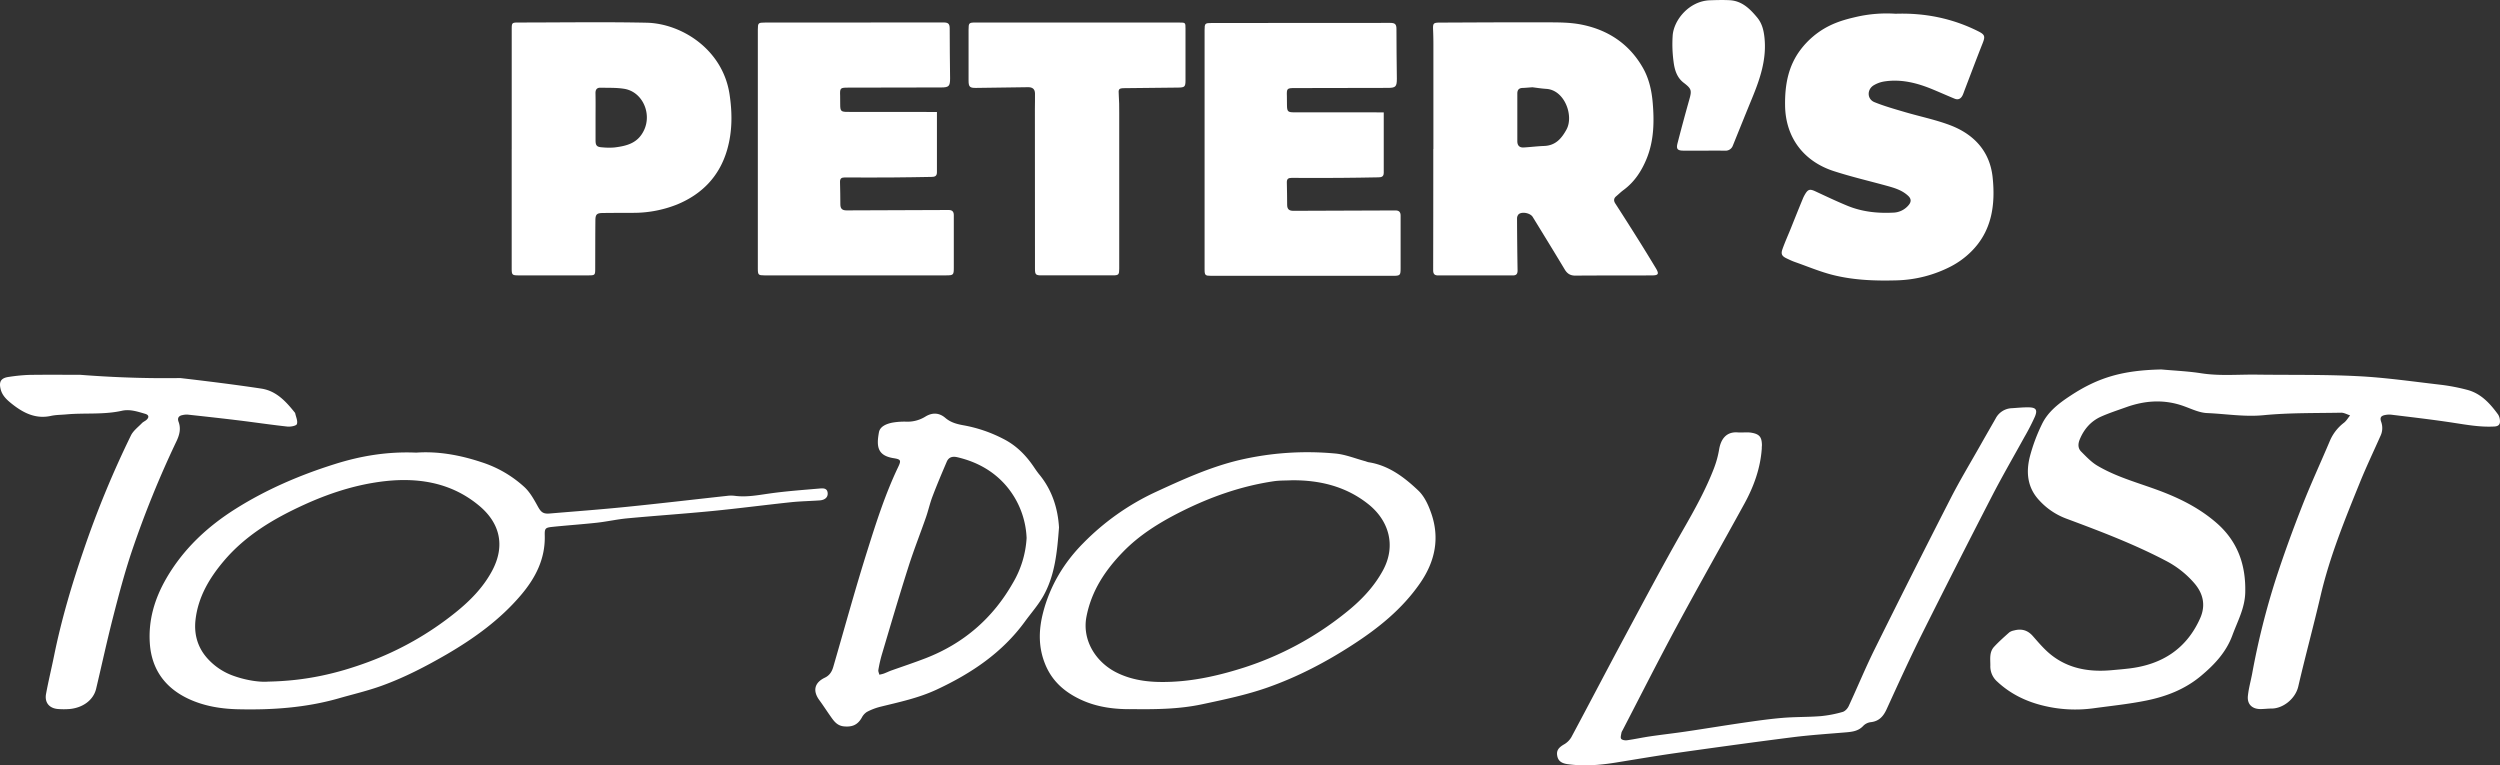 <?xml version="1.0"?>
<svg xmlns="http://www.w3.org/2000/svg" id="Layer_1" data-name="Layer 1" viewBox="0 0 1863.53 570.45">
  <rect x="0" y="0" width="1863.53" height="570.45" fill="#333333" stroke="none"/>
  <defs>
    <style>.cls-1{fill:#fff;}</style>
  </defs>
  <path class="cls-1" d="M1646.92,570c9.9.91,19.88,1.31,29.69,2.85,13.76,2.14,27.5.82,41.25,1,25,.34,50.06-.14,75,1.13,20.66,1,41.23,4,61.8,6.37a146.26,146.26,0,0,1,20.1,3.82c10.34,2.68,17.12,10.19,23.13,18.45a9.1,9.1,0,0,1,1.34,4.24c.3,2.86-.81,4.47-4.06,4.66-10.4.6-20.51-1.23-30.71-2.79-15.32-2.35-30.73-4.11-46.12-6a15,15,0,0,0-4.49.18c-3.42.63-4.25,2-3.07,5.32a13.58,13.58,0,0,1-.66,10.47c-5.06,11.43-10.46,22.72-15.16,34.3-11.22,27.67-22.55,55.31-29.37,84.55-5.28,22.65-11.42,45.1-16.67,67.76-2.18,9.38-11.63,16.5-19.91,16.45-2.77,0-5.55.39-8.32.38-6.2,0-10-3.65-9.32-9.85.57-5.61,2.16-11.11,3.2-16.68a562.23,562.23,0,0,1,17.72-70.7c5.94-18.27,12.54-36.34,19.55-54.23,6.46-16.48,13.93-32.56,20.82-48.88a33.35,33.35,0,0,1,10.43-13.17c1.78-1.43,3-3.58,4.47-5.4-2.22-.69-4.44-2-6.64-2-19.29.38-38.66,0-57.81,1.86-14.29,1.39-28.14-1-42.16-1.58-5.7-.24-11.38-3-16.9-5-14.62-5.41-29.08-4.52-43.49.65-6.2,2.22-12.49,4.26-18.5,6.92-7.63,3.37-12.82,9.32-16,17-1.37,3.29-1.51,6.6,1,9.11,3.79,3.81,7.61,7.89,12.17,10.58,15.36,9.08,32.76,13.31,49.24,19.76,14.34,5.61,27.76,12.65,39.46,22.82,15.84,13.78,22,31.32,21.46,52-.3,11.61-5.72,21.3-9.53,31.67-4.63,12.65-13.26,21.86-23.41,30.36-12.07,10.11-26.07,15.44-41,18.45-12.9,2.6-26,3.94-39.1,5.72a100.46,100.46,0,0,1-38.27-2.14c-12.63-3.16-24.08-8.83-33.69-17.85a15.12,15.12,0,0,1-5-11.91c0-5.07-.86-10,2.85-14,3.5-3.78,7.39-7.21,11.24-10.64a8.62,8.62,0,0,1,3.5-1.44c5.52-1.51,10.14-.33,14.07,4.14,4.27,4.85,8.5,9.9,13.51,13.91,13.12,10.48,28.55,13,44.88,11.58,4.49-.4,9-.78,13.47-1.32,24.36-2.91,42.65-14.53,52.85-37.37,4.26-9.53,2.41-18.37-4.32-26.18a71.44,71.44,0,0,0-21.14-16.67c-24.06-12.64-49.41-22.2-74.79-31.66a51.55,51.55,0,0,1-19.59-13.35c-8.79-9.31-10-20.54-7.23-32.08a128.84,128.84,0,0,1,8.95-24.34c4.49-9.65,12.81-16,21.51-21.7C1600.16,575.69,1618.57,570.59,1646.92,570Z" transform="translate(-35.76 -294.6)"/>
  <path class="cls-1" d="M1104.23,405.67q0-39.07,0-78.16,0-5.37-.23-10.76c-.19-4.73.23-5.28,4.89-5.3,26.17-.1,52.34-.3,78.51-.18,9,0,18.18-.1,26.94,1.61,19.87,3.87,35.8,14.31,46,32.18,4.59,8,6.61,17,7.38,26.22,1.19,14.18.92,28.27-4.59,41.72-3.75,9.13-9,17.18-17.09,23.18-2,1.45-3.7,3.16-5.56,4.72s-2,3.35-.6,5.47q8.83,13.68,17.49,27.49c4.24,6.75,8.39,13.57,12.52,20.39,2.77,4.56,2.22,5.63-3,5.65-19,.06-38,0-57,.14-3.68,0-6-1.57-7.82-4.66-7.85-13.09-15.85-26.09-23.83-39.09-1.72-2.81-7.62-4.1-10.3-2.14a4.49,4.49,0,0,0-1.36,3.23q.07,19.42.4,38.86c0,2.47-.89,3.66-3.43,3.66q-28,0-55.93,0c-2.75,0-3.57-1.38-3.56-3.93q.09-40.65.09-81.29v-9Zm73.56-46c-2.77.2-5,.42-7.15.49-2.79.1-3.86,1.6-3.85,4.24q0,17.68,0,35.36,0,5.07,4.88,4.77c5.06-.31,10.11-.94,15.17-1.13,8.4-.32,12.88-5.47,16.6-12.25,5.58-10.17-1.33-29.53-15.16-30.31C1184.58,360.59,1180.91,360,1177.79,359.63Z" transform="translate(-35.76 -294.6)"/>
  <path class="cls-1" d="M734.16,378.08c0,15.61,0,30.31,0,45,0,3.06-1.9,3.35-4.11,3.39-9.49.16-19,.34-28.48.4-12,.07-24.08.1-36.13,0-2.61,0-3.58.95-3.52,3.44.13,5.55.25,11.11.25,16.67,0,3.27,1.51,4.47,4.7,4.45q36.48-.21,72.94-.28c1.16,0,2.32,0,3.48,0,2.42.1,3.45,1.4,3.45,3.81q0,19.62,0,39.22c0,5.28-.28,5.69-5.64,5.69H605.66c-4.58,0-5-.38-5-4.94q0-89.11,0-178.22c0-5,.29-5.29,5.35-5.29q66.53,0,133.06-.08c3.42,0,4.63.93,4.61,4.51-.08,12.38.23,24.77.29,37.16,0,5.82-.89,6.76-6.58,6.78q-34.74.1-69.48.13c-5.86,0-6.12.32-5.9,6.08.08,2.2,0,4.4.05,6.6,0,4.8.66,5.4,5.43,5.41l58.36.05Z" transform="translate(-35.76 -294.6)"/>
  <path class="cls-1" d="M417.2,405.66q0-44.48,0-89c0-5.14.13-5.27,5.29-5.28,31.73,0,63.48-.52,95.2.15,26,.55,56.87,19.8,61.9,53.48,2.09,14,2.09,27.75-1.82,41.27-5.69,19.61-18.54,33-37.34,40.76a87.8,87.8,0,0,1-32.9,6.21c-7.53.07-15.06,0-22.59.13-4.29.06-5.33,1.05-5.37,5.4-.11,11.8-.1,23.61-.13,35.42,0,5.61,0,5.66-5.5,5.67q-25.71,0-51.42,0c-5,0-5.34-.32-5.34-5.31q0-44.48,0-88.95Zm62.49-22.78h0c0,5.43,0,10.87,0,16.3,0,3.86.93,5,4.81,5.23a51.29,51.29,0,0,0,9.35.11c9.11-1.16,17.41-3.13,22-12.93,5.89-12.47-1.2-28.6-14.81-30.79-5.77-.93-11.75-.68-17.64-.82-2.68-.07-3.83,1.35-3.76,4.17C479.79,370.39,479.69,376.63,479.69,382.88Z" transform="translate(-35.76 -294.6)"/>
  <path class="cls-1" d="M1448.72,304.85c21.71-.74,42.38,3.36,61.84,13.17,4.77,2.41,5.08,3.77,3.09,8.79-4.56,11.5-8.9,23.1-13.33,34.66-.5,1.3-.92,2.63-1.49,3.89-1.23,2.71-3.23,4-6.16,2.77-5.35-2.2-10.63-4.56-16-6.79-11.81-4.93-24-8.07-36.87-5.93a22.15,22.15,0,0,0-7.09,2.62c-5.37,3-5.4,10.39.27,12.71,7.35,3,15.06,5.14,22.69,7.4,11.09,3.27,22.51,5.59,33.31,9.62,18,6.71,30.08,19.47,32.12,39.11,2.12,20.35-.52,40-16.06,55.34A62.1,62.1,0,0,1,1490.35,493a93.29,93.29,0,0,1-41,10.59c-15.81.43-31.57-.12-46.92-3.92-9.82-2.43-19.25-6.44-28.84-9.81-2.07-.73-4.06-1.69-6-2.62-3.54-1.65-4.47-3.22-3.17-6.89,1.8-5.12,4.05-10.08,6.09-15.12,3-7.51,6-15,9.11-22.54a23.53,23.53,0,0,1,1.54-3.1c2.33-4,3.72-4.27,7.89-2.33,7.86,3.66,15.7,7.39,23.71,10.69,10.88,4.49,22.32,5.74,34,5.16a15.45,15.45,0,0,0,11.78-5.7c1.91-2.28,2-4.53-.31-6.73-4.37-4.16-9.89-5.88-15.48-7.43-13.38-3.7-26.94-6.84-40.13-11.12-22.08-7.16-35.89-24.7-36.24-48.82-.22-15.19,2.24-29.49,11.74-41.93a61.37,61.37,0,0,1,9-9.47c11.41-9.7,23.3-12.62,32.32-14.72A101,101,0,0,1,1448.72,304.85Z" transform="translate(-35.76 -294.6)"/>
  <path class="cls-1" d="M346,632c16.06-1.16,32.47,1.73,48.58,7.09a86.2,86.2,0,0,1,32.2,18.68c4.08,3.83,7,9.11,9.76,14.11,2.37,4.32,3.91,5.91,8.88,5.5,19.25-1.61,38.53-3.05,57.75-5,24.88-2.51,49.71-5.45,74.57-8.16a23.26,23.26,0,0,1,5.53-.05c8.74,1.19,17.23-.44,25.85-1.67,12.46-1.77,25-2.66,37.6-3.75,2.55-.22,5.74-.44,6,3.47.2,3.1-2.07,5.11-6,5.39-7.15.5-14.34.61-21.47,1.36-19.56,2.08-39.07,4.64-58.65,6.56-21.07,2.06-42.2,3.48-63.28,5.45-7.56.7-15,2.41-22.58,3.25-11,1.21-22.12,1.95-33.17,3.1-5.4.57-5.88,1.15-5.74,6.53.44,17.39-6.95,31.64-17.81,44.4-15.49,18.22-34.57,32-55.11,44-15.54,9-31.5,17.3-48.4,23.43-10.52,3.83-21.51,6.38-32.3,9.48-24.52,7-49.59,8.72-75,8.12-12.8-.3-25.21-2.33-36.75-7.68-17.42-8.09-27.64-21.86-29-41.29-1.21-17.37,3.5-33.32,12.19-48.42,12.71-22,30.61-38.73,51.89-52.11,22.89-14.39,47.61-25,73.25-33.09C304.25,634.49,324.39,631.06,346,632ZM235.67,802.68c28.54-.54,51.82-6.2,74.36-14.52a232.52,232.52,0,0,0,65.27-37c10.81-8.68,20.5-18.51,27.14-30.81,10.59-19.62,5.28-36.37-9.35-48.65-21.85-18.33-48.1-21.73-75.41-17.79-19.19,2.78-37.51,8.84-55.24,16.93-22.58,10.31-43.57,22.72-59.8,41.88-10.76,12.7-19.15,26.77-21.13,43.77-1.21,10.34,1.29,19.92,8,27.91a47.27,47.27,0,0,0,20.73,14.12C219.84,801.91,229.76,803.2,235.67,802.68Z" transform="translate(-35.76 -294.6)"/>
  <path class="cls-1" d="M1349,629.15c-1.06,14.72-6,28.26-13,41-16.71,30.44-33.85,60.64-50.32,91.2-13.84,25.67-27,51.72-40.42,77.6a6.7,6.7,0,0,0-.87,1.89c-.22,1.53-.89,3.56-.18,4.49s2.92,1.27,4.36,1.07c5.72-.81,11.38-2.05,17.09-2.89,8.93-1.31,17.9-2.31,26.82-3.63,14.42-2.13,28.8-4.52,43.22-6.61,9.62-1.39,19.26-2.77,28.94-3.57,9.41-.78,18.91-.53,28.33-1.28a89.26,89.26,0,0,0,16.32-3.14c1.78-.49,3.66-2.52,4.49-4.31,6.59-14.15,12.52-28.63,19.45-42.6q27.92-56.32,56.56-112.29c6.9-13.49,14.76-26.49,22.22-39.7,3.75-6.65,7.58-13.26,11.36-19.9a14.15,14.15,0,0,1,12.07-7.6c4.15-.26,8.32-.7,12.47-.64,5.5.08,6.82,1.83,4.66,7a169.73,169.73,0,0,1-7.94,15.4c-8,14.51-16.29,28.82-23.89,43.51Q1494.57,714.89,1469,766c-9.41,18.85-18.13,38-26.9,57.19-2.47,5.4-5.68,9.05-11.9,9.73a9.37,9.37,0,0,0-5.47,2.67c-3.57,3.92-8.1,4.5-12.91,4.91-13.36,1.12-26.75,2-40,3.67-28.94,3.67-57.84,7.67-86.73,11.75-15,2.13-30,4.71-44.93,7.12-11.93,1.92-23.87,2.87-35.92,1.17-4.56-.65-7-2.39-7.7-6.21s.88-6.08,5-8.48a15,15,0,0,0,5.48-5.34c13.4-25,26.49-50.17,39.91-75.15,14.4-26.82,28.66-53.73,43.78-80.14,8.42-14.7,16.59-29.44,22.67-45.25a73.29,73.29,0,0,0,3.83-14c1.22-7.25,5-13.42,13.94-12.72,3.44.26,7-.34,10.34.26,5.94,1.07,7.52,3.33,7.64,9.26C1349.05,627.3,1349,628.23,1349,629.15Z" transform="translate(-35.76 -294.6)"/>
  <path class="cls-1" d="M880.53,823.2c-13.6.26-26.92-1.33-39.32-7.17-11.69-5.51-21-13.43-26.2-25.94-5.35-12.87-5.09-25.7-1.75-38.74,5.15-20.12,15.65-37.48,30.09-52A184.2,184.2,0,0,1,897,661.44c20.17-9.31,40.38-18.55,62.16-23.8a222.42,222.42,0,0,1,71.74-5c7.7.66,15.18,3.79,22.76,5.8a20.6,20.6,0,0,0,2,.67c15.18,2.3,26.83,11.18,37.43,21.25,4.16,4,7,9.85,9,15.37,7.23,19.28,3.66,37.18-8,53.88-13.22,19-30.73,33.1-49.94,45.54-20,13-41.08,24-63.47,31.89-15.75,5.56-32.32,9-48.71,12.5C915.09,823.17,897.78,823.4,880.53,823.2ZM998.62,652.61c-4.51.22-9.07.07-13.51.73-24.39,3.63-47.32,11.77-69.3,22.82-15.82,8-30.67,17.14-43.11,30-13.24,13.67-23.34,28.93-27.06,48-3.41,17.39,6.72,33.93,22.48,41.79,13.06,6.51,27.14,7.5,41.35,6.84,18.51-.85,36.5-5.1,54-10.71A236.27,236.27,0,0,0,1038,752c11.45-9,21.57-19.24,28.61-32.21,10.1-18.59,4.29-37.26-10.81-49.32C1039.25,657.25,1019.64,652.4,998.62,652.61Z" transform="translate(-35.76 -294.6)"/>
  <path class="cls-1" d="M839,311.41h75.75c4.68,0,4.7,0,4.7,4.61,0,12.85.06,25.7,0,38.55,0,4.75-.67,5.26-5.58,5.32-13.31.16-26.62.22-39.93.43-4.36.07-4.57.67-4.24,5s.34,8.79.34,13.19q0,58.2,0,116.41c0,4.36-.44,4.93-4.66,4.94q-26.76,0-53.51,0c-4,0-4.63-.71-4.63-4.68q0-59.75-.06-119.51c0-3.81.15-7.63.07-11.45-.07-3.27-1.9-4.68-5.18-4.62-12.85.22-25.71.3-38.56.53-4.79.09-5.77-.7-5.77-5.45q0-18.94,0-37.88c0-5.11.28-5.4,5.23-5.41H839Z" transform="translate(-35.76 -294.6)"/>
  <path class="cls-1" d="M825.16,687.76c-1.41,18.34-3,35.63-11.67,51.06-3.82,6.79-9.12,12.75-13.74,19.09-17,23.33-40,38.68-65.79,50.72-13.54,6.31-27.81,9.3-42.06,12.82a44.81,44.81,0,0,0-9.93,3.82,10.93,10.93,0,0,0-3.84,4.3c-3.06,5.33-7,7.06-13.22,6.49-5.45-.5-7.82-4.35-10.47-8.11s-5.14-7.65-7.87-11.37c-5.16-7-3.78-13.1,4.07-16.85,3.43-1.63,5.21-4.42,6.22-7.9,8.37-28.79,16.27-57.72,25.27-86.31,6.69-21.29,13.48-42.62,23.16-62.85,2.36-4.94,1.92-5.69-3.44-6.54-12.05-1.92-12.87-8.72-10.92-19.29.81-4.43,5.64-6.31,9.9-7.18a52.39,52.39,0,0,1,10.71-.74,25.1,25.1,0,0,0,13.87-3.69c5.17-3.23,10.33-3.15,15.07.92,4.14,3.54,9,4.7,14.26,5.61a104.35,104.35,0,0,1,28.76,9.91c9.73,4.87,17,12.25,23,21.15,1.29,1.92,2.61,3.83,4.08,5.61C820.19,660.18,824.33,673.87,825.16,687.76ZM801,695.64a63.85,63.85,0,0,0-14.83-38.47c-9.58-11.37-22.18-18.32-36.73-21.73-3.74-.88-6.52-.09-8,3.43-3.63,8.49-7.24,17-10.52,25.63-2,5.17-3.16,10.64-5,15.88-4.3,12.35-9.15,24.52-13.09,37C705.9,739.1,699.5,761,693,782.84A98.66,98.66,0,0,0,690.5,794c-.19,1.09.47,2.34.74,3.52a28.37,28.37,0,0,0,3.18-.78c2-.72,3.82-1.65,5.78-2.36,8.49-3,17.07-5.86,25.49-9.11,28.39-11,50.15-29.82,65.16-56.26A73.82,73.82,0,0,0,801,695.64Z" transform="translate(-35.76 -294.6)"/>
  <path class="cls-1" d="M170.12,576.41s34.68,3.91,60.52,7.87c11,1.68,18.2,9.5,24.8,17.76a1.47,1.47,0,0,1,.36.59c.56,2.73,2.06,5.81,1.27,8.08-.46,1.32-4.68,2.12-7.07,1.86-12.28-1.33-24.51-3.17-36.78-4.66-12.51-1.53-25-2.89-37.57-4.26a13.57,13.57,0,0,0-3.79.35c-2.85.51-4.05,2.2-3,5,1.87,5,.77,9.59-1.47,14.34a748.75,748.75,0,0,0-33.65,83c-5.28,15.9-9.57,32.15-13.73,48.39-4.54,17.7-8.39,35.57-12.61,53.34-2,8.29-9.76,14.17-19.93,15.05a55,55,0,0,1-8.32,0c-6.6-.46-10.26-4.76-9.07-11.27,1.76-9.55,4.08-19,6-28.51,5.45-26.81,13.2-53,22.08-78.84a728.87,728.87,0,0,1,35.21-85.34c1.74-3.53,5.32-6.17,8.16-9.12.95-1,2.34-1.52,3.37-2.43,2.18-1.94,1.87-3.73-.91-4.54-5.66-1.64-11.35-3.62-17.35-2.28-13.7,3.07-27.68,1.45-41.48,2.71-3.81.35-7.7.3-11.4,1.11-11.17,2.46-20.22-2-28.56-8.51-3.8-3-7.61-6.18-8.91-11.23-1.51-5.87.21-8.55,6.21-9.35a130.27,130.27,0,0,1,14.85-1.46c12.73-.21,25.46-.07,38.2-.07C126.81,576.42,152.1,576.68,170.12,576.41Z" transform="translate(-35.76 -294.6)"/>
  <path class="cls-1" d="M1305.59,406.89c-5,0-10,0-14.94,0-4.45,0-5.54-1.22-4.44-5.5q4.2-16.31,8.77-32.52c2-7,1.62-8.13-4.23-12.62-5.06-3.88-6.75-9.72-7.48-15.56a97.3,97.3,0,0,1-.67-19.74c.92-11.59,12.34-25.61,27.78-26.14,4.85-.17,9.73-.31,14.58-.06,9.15.46,15.1,6.27,20.55,12.82,3.64,4.36,4.9,9.4,5.5,15,1.72,16.07-3.23,30.64-9.16,45.08-4.84,11.77-9.59,23.57-14.36,35.37a5.74,5.74,0,0,1-5.92,3.89C1316.24,406.86,1310.91,406.89,1305.59,406.89Z" transform="translate(-35.76 -294.6)"/>
  <path class="cls-1" d="M1067.22,378.4c0,15.61,0,30.31,0,45,0,3.06-1.9,3.36-4.11,3.39-9.5.17-19,.35-28.48.4-12.05.08-24.09.1-36.13,0-2.61,0-3.58.95-3.52,3.44.12,5.55.24,11.11.24,16.67,0,3.27,1.51,4.47,4.71,4.45q36.46-.21,72.94-.27c1.16,0,2.31,0,3.47,0,2.43.1,3.46,1.4,3.45,3.82q0,19.6,0,39.21c0,5.28-.29,5.69-5.64,5.69q-67.74,0-135.48,0c-4.59,0-5-.38-5-4.94q0-89.11,0-178.22c0-5,.29-5.29,5.36-5.29q66.52,0,133.05-.08c3.42,0,4.63.93,4.61,4.51-.08,12.38.23,24.77.3,37.16,0,5.82-.89,6.76-6.59,6.78q-34.74.11-69.47.13c-5.87,0-6.12.32-5.91,6.08.08,2.2,0,4.4.06,6.6.05,4.81.65,5.4,5.42,5.41l58.36,0Z" transform="translate(-35.76 -294.6)"/>
</svg>
